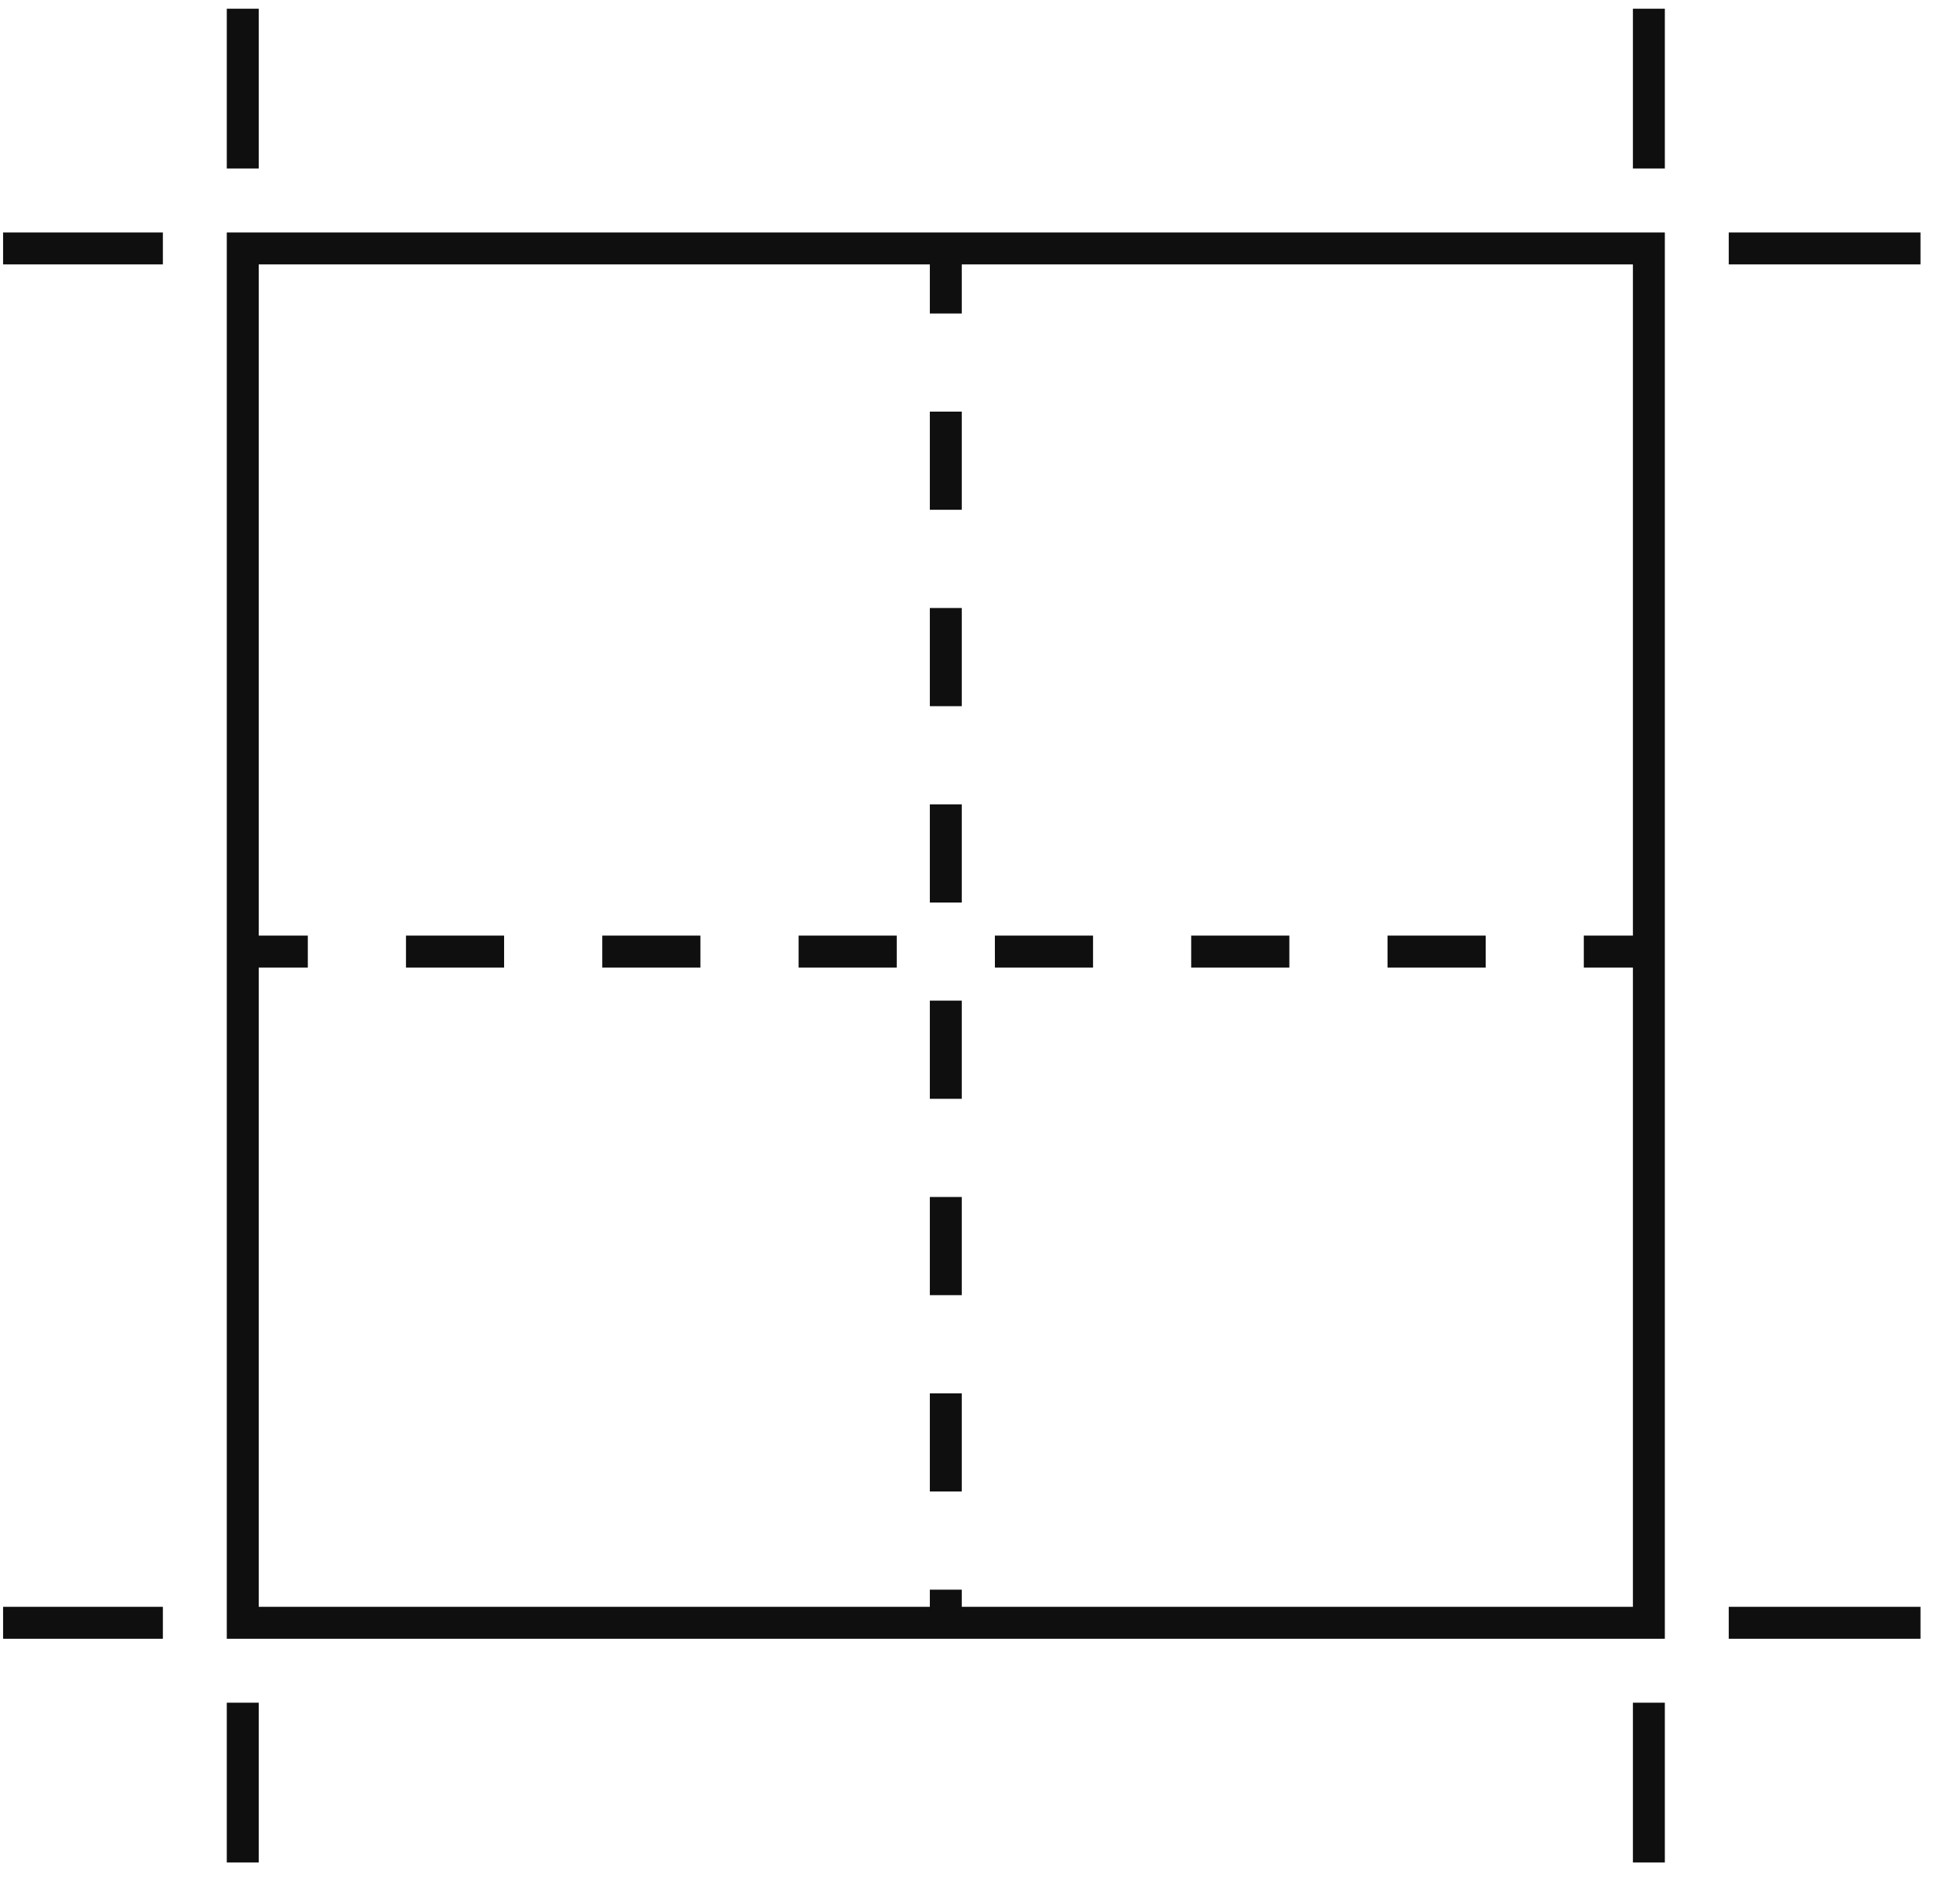<?xml version="1.0" encoding="UTF-8"?>
<svg xmlns="http://www.w3.org/2000/svg" width="61" height="59" viewBox="0 0 61 59" fill="none">
  <g clip-path="url(#clip0_522_2323)">
    <g clip-path="url(#clip1_522_2323)">
      <path fill-rule="evenodd" clip-rule="evenodd" d="M51.814 0.271H50.82V1.265V4.249V5.243H51.814V4.249V1.265V0.271ZM28.939 8.227H8.052V29.114H8.55H9.047H9.58V29.611V30.108H9.047H8.55H8.052V50H28.939V49.467H29.436H29.933V50H50.82V30.108H50.322H49.825H49.292V29.611V29.114H49.825H50.322H50.82V8.227H29.933V8.725V9.222V9.755H29.436H28.939V9.222V8.725V8.227ZM29.933 50.995H29.685H29.436H29.187H28.939H8.052H7.058V50V8.227V7.233H8.052H50.82H51.814V8.227V50V50.995H50.82H29.933ZM46.238 29.114H43.183V29.611V30.108H46.238V29.611V29.114ZM40.128 29.114H37.073V29.611V30.108H40.128V29.611V29.114ZM34.018 29.114H30.963V29.611L30.964 30.108H34.018V29.611V29.114ZM27.909 29.114H24.854V29.611V30.108H27.909V29.611V29.114ZM21.799 29.114H18.744V29.611V30.108H21.799V29.611V29.114ZM15.689 29.114H12.635V29.611V30.108H15.689V29.611V29.114ZM29.933 43.358V46.412H29.436H28.939V43.358H29.436H29.933ZM29.933 37.248V40.303H29.436H28.939V37.248H29.436H29.933ZM29.933 31.138V34.193H29.436H28.939V31.138H29.436H29.933ZM29.933 25.029V28.084H29.436H28.939V25.029H29.436H29.933ZM29.933 18.919V21.974H29.436H28.939V18.919H29.436H29.933ZM29.933 12.809V15.864H29.436H28.939V12.809H29.436H29.933ZM51.814 52.984H50.82V53.978V56.962V57.957H51.814V56.962V53.978V52.984ZM7.058 52.984H8.052V53.978V56.962V57.957H7.058V56.962V53.978V52.984ZM7.058 0.271H8.052V1.265V4.249V5.243H7.058V4.249V1.265V0.271ZM0.096 50.995V50.497V50H0.593H4.571H5.069V50.497V50.995H4.571H0.593H0.096ZM53.803 50.995V50.497V50H54.301H59.274H59.771V50.497V50.995H59.274H54.301H53.803ZM0.096 7.73V8.227H0.593H4.571H5.069V7.73V7.233H4.571H0.593H0.096V7.73ZM53.803 7.73V8.227H54.301H59.274H59.771V7.73V7.233H59.274H54.301H53.803V7.73Z" fill="#0F0F0F"></path>
    </g>
  </g>
  <defs>
    <clipPath id="clip0_522_2323">
      <rect width="60.67" height="58.67" fill="white" transform="translate(0 0.07)"></rect>
    </clipPath>
    <clipPath id="clip1_522_2323">
      <rect width="60.67" height="58.681" fill="white" transform="translate(0 0.065)"></rect>
    </clipPath>
  </defs>
</svg>
